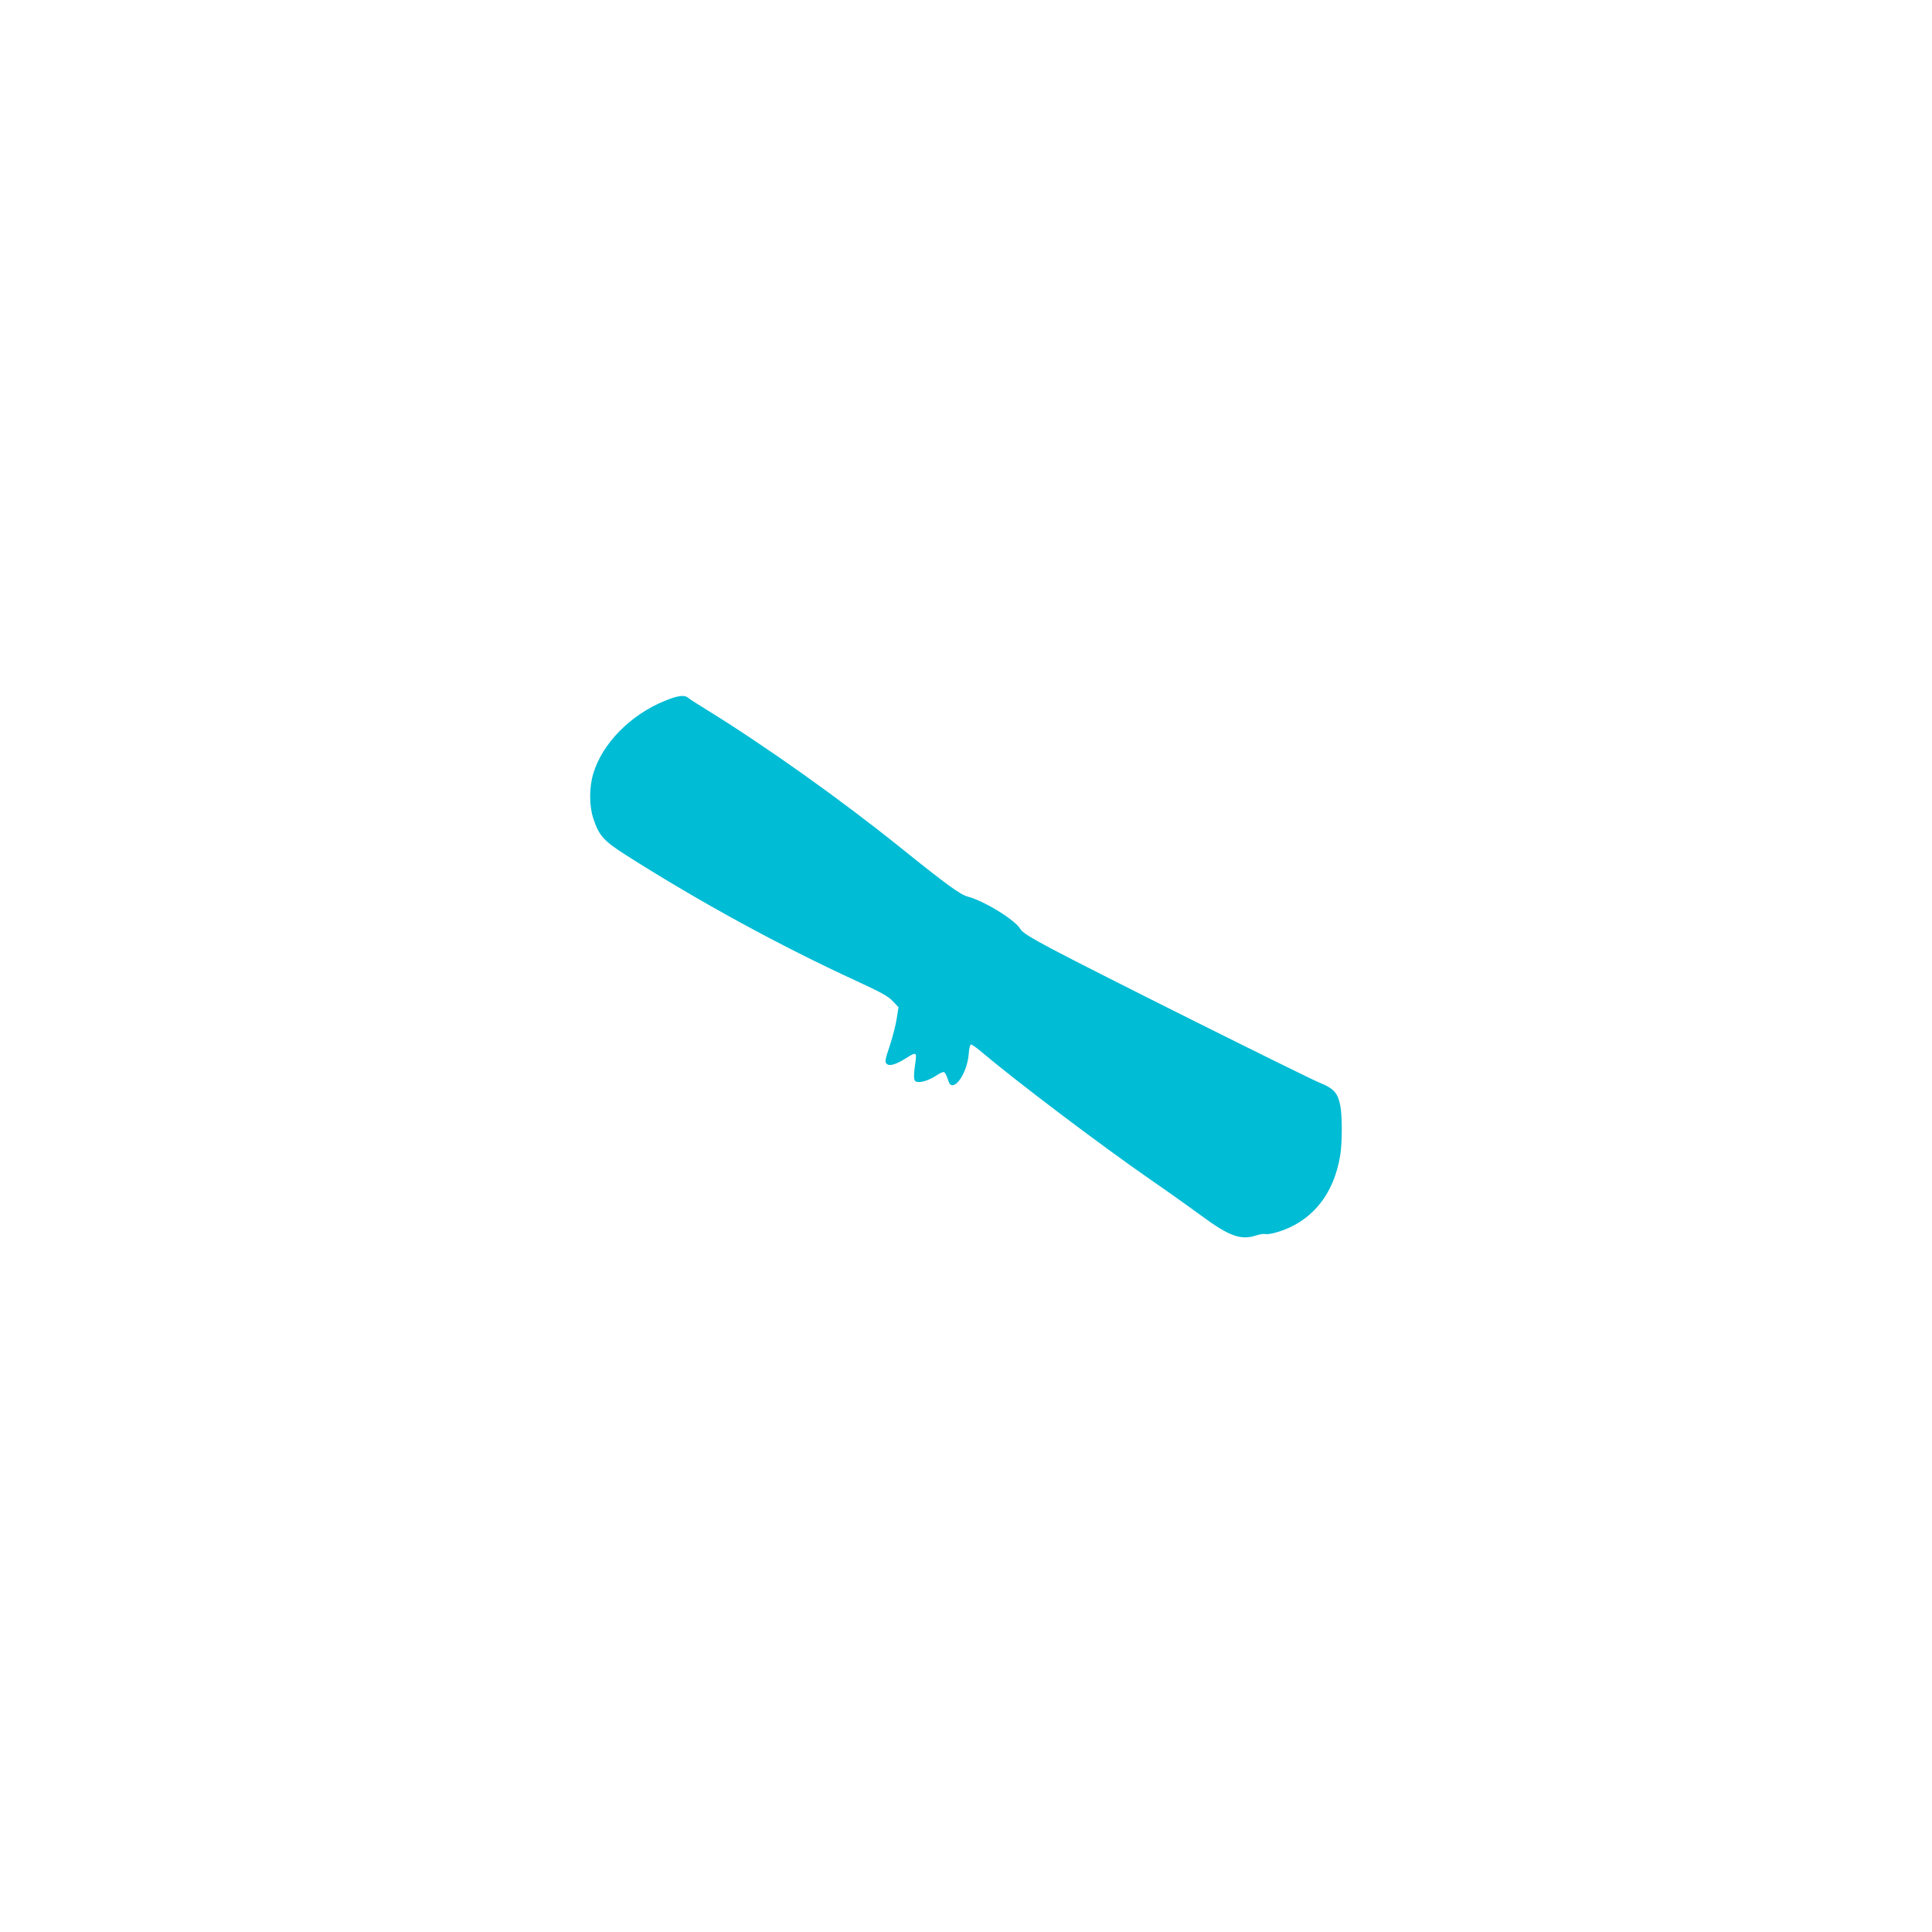 <?xml version="1.0" standalone="no"?>
<!DOCTYPE svg PUBLIC "-//W3C//DTD SVG 20010904//EN"
 "http://www.w3.org/TR/2001/REC-SVG-20010904/DTD/svg10.dtd">
<svg version="1.0" xmlns="http://www.w3.org/2000/svg"
 width="1280pt" height="1280pt" viewBox="0 0 1280 1280"
 preserveAspectRatio="xMidYMid meet">
<g transform="translate(0,1280) scale(0.1,-0.1)"
fill="#00bcd4" stroke="none">
<path d="M4405 8157 c-227 -92 -414 -282 -474 -481 -28 -92 -28 -215 0 -299
37 -113 69 -149 219 -244 486 -309 1019 -600 1526 -833 156 -72 208 -100 238
-132 l39 -41 -12 -75 c-6 -41 -27 -122 -46 -180 -31 -92 -34 -108 -21 -120 18
-18 62 -5 130 38 66 42 70 40 61 -27 -15 -106 -13 -128 13 -131 30 -5 83 14
128 44 20 14 42 23 48 21 7 -3 18 -23 25 -46 8 -28 17 -41 30 -41 44 0 101
107 109 207 2 35 9 63 15 63 6 0 33 -19 61 -42 245 -207 793 -621 1135 -858
123 -85 273 -192 334 -237 178 -132 259 -161 356 -129 27 9 56 13 65 10 8 -3
41 2 72 11 232 67 382 249 424 515 13 85 13 266 -1 329 -17 82 -43 110 -139
149 -102 43 -1495 738 -1769 884 -145 77 -199 111 -210 132 -34 60 -238 186
-350 216 -49 13 -140 79 -446 325 -399 321 -894 673 -1295 920 -52 32 -102 64
-111 72 -25 21 -68 15 -154 -20z"/>
</g>
</svg>

